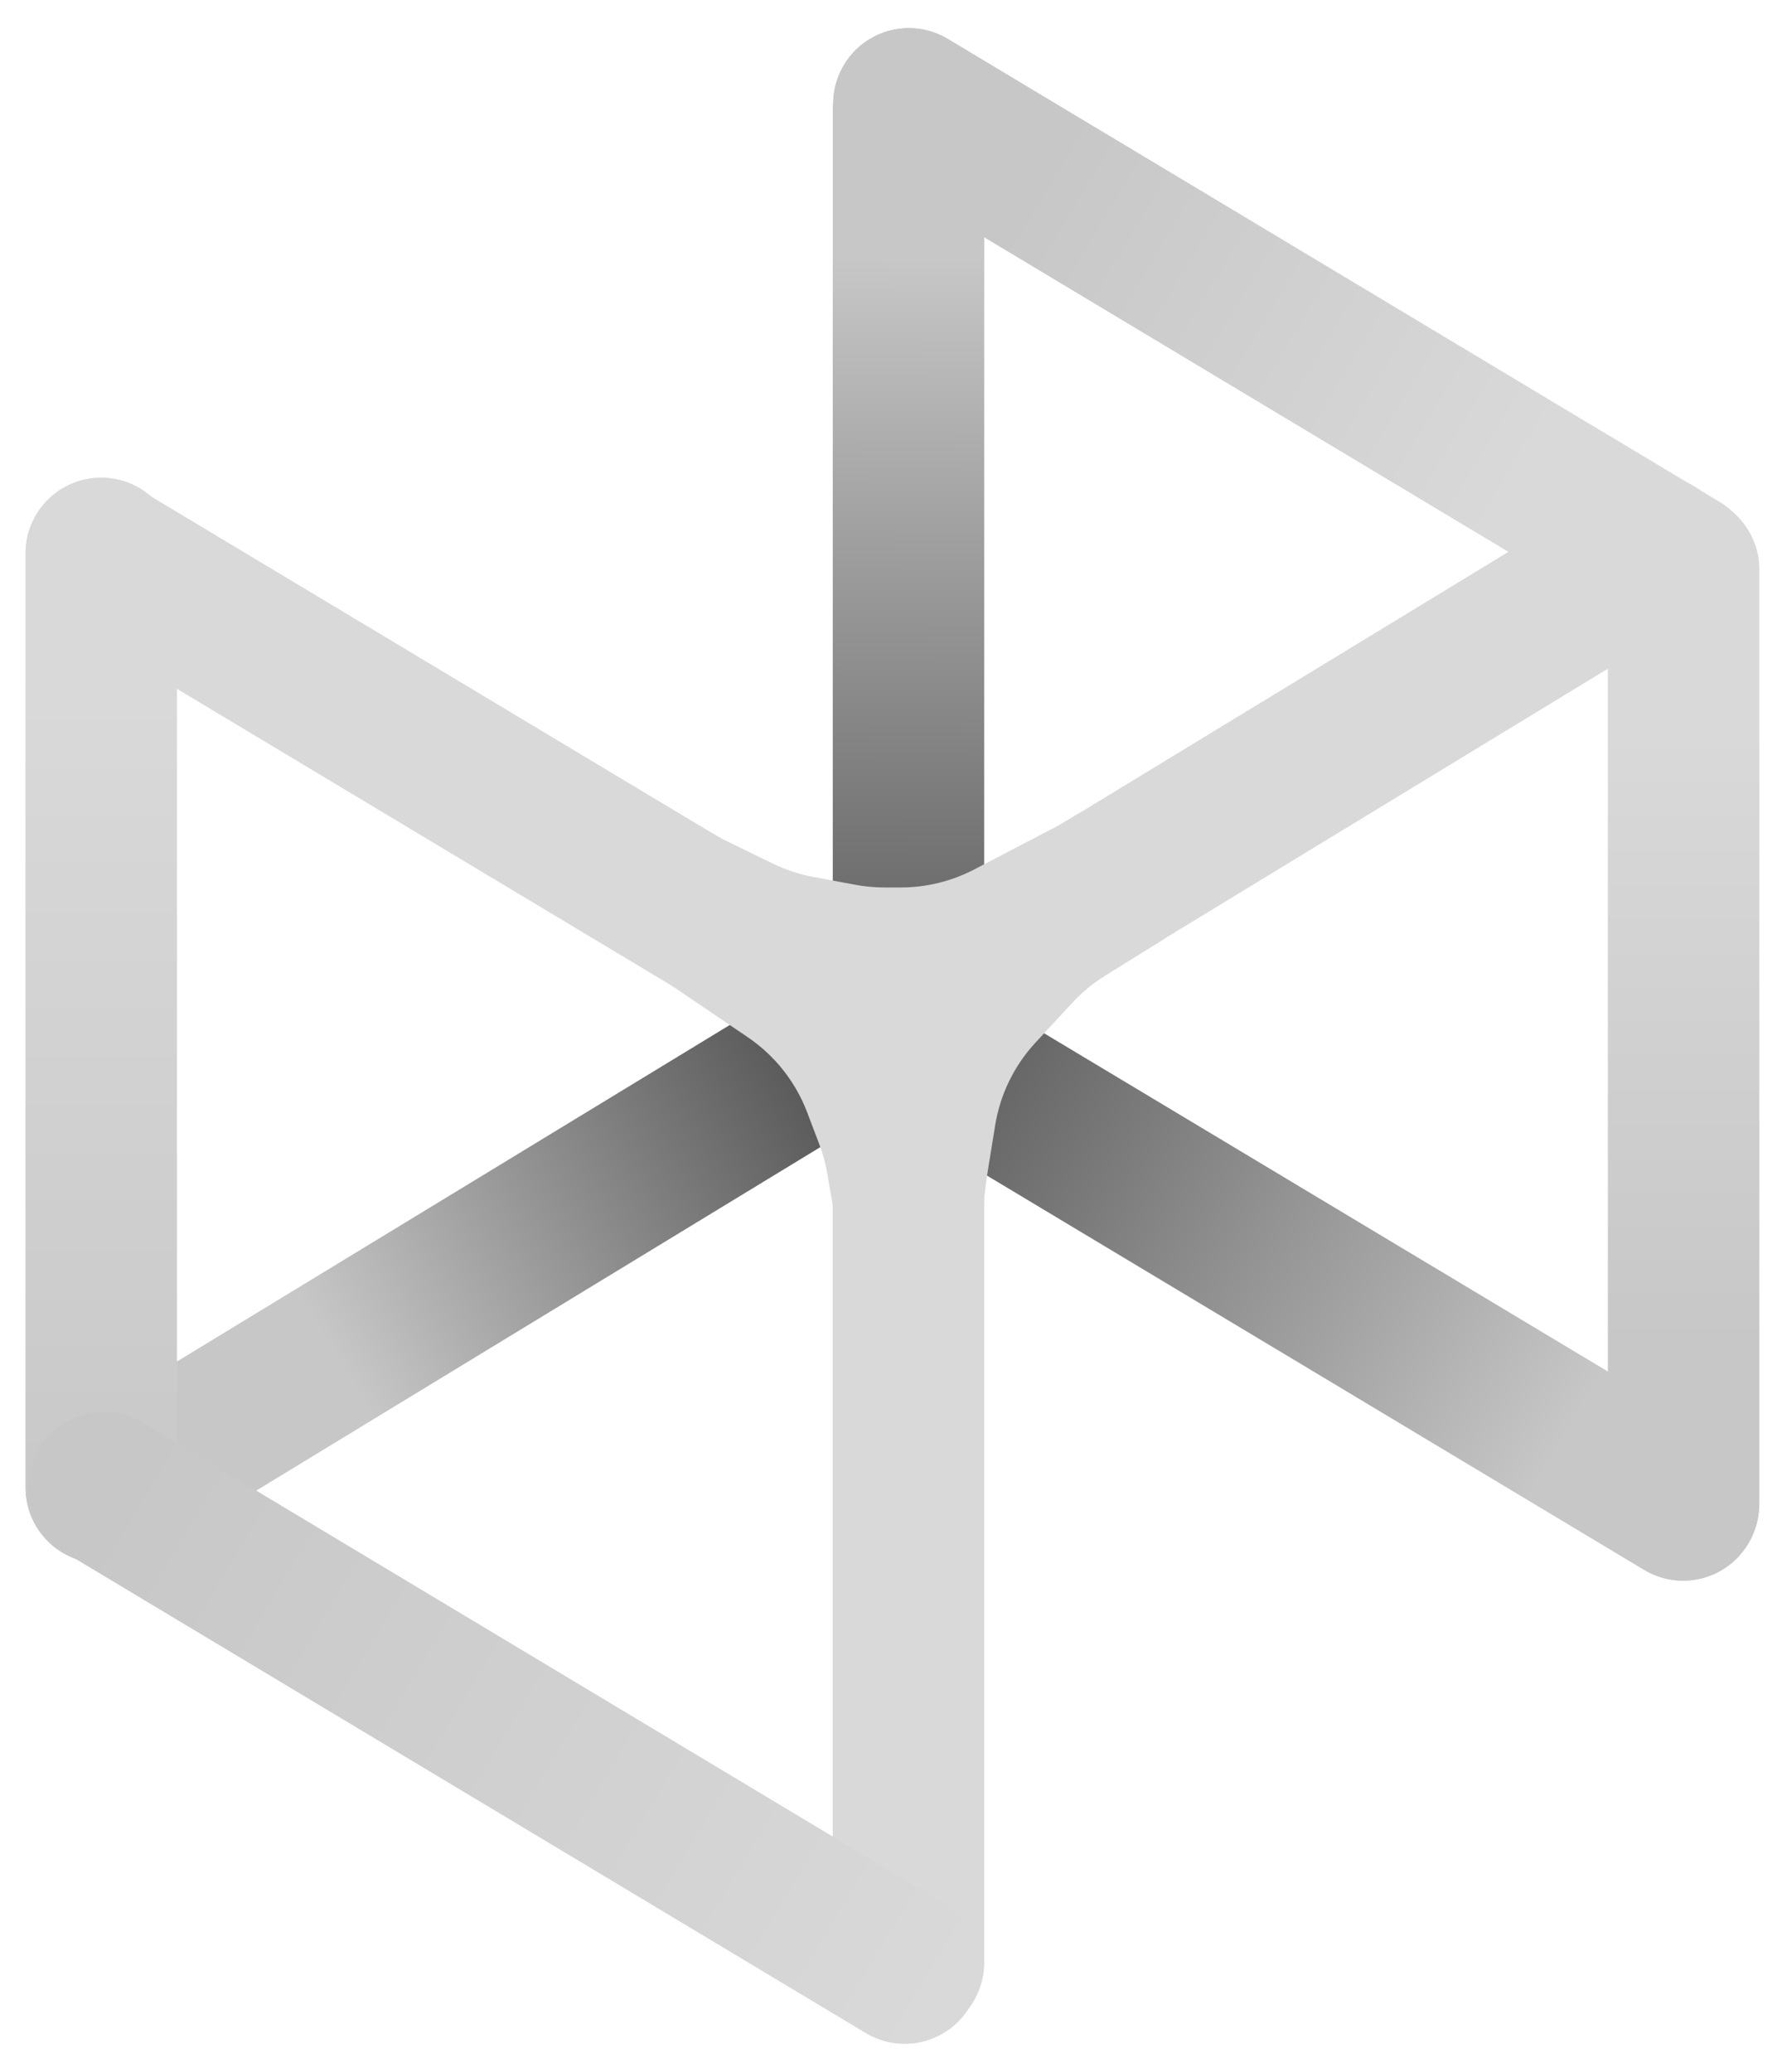 <svg width="3285" height="3808" viewBox="0 0 3285 3808" fill="none" xmlns="http://www.w3.org/2000/svg">
<path d="M1550.2 2001.9C1484.37 1962.41 1463.01 1877.03 1502.51 1811.2C1542 1745.37 1627.38 1724.01 1693.21 1763.51L3165.59 2646.79C3231.42 2686.28 3252.77 2771.66 3213.28 2837.49C3173.79 2903.32 3088.41 2924.67 3022.58 2885.18L1550.2 2001.9Z" fill="url(#paint0_linear_5_97)"/>
<path d="M1531 205C1531 128.232 1593.23 66 1670 66C1746.77 66 1809 128.232 1809 205V1886C1809 1962.77 1746.77 2025 1670 2025C1593.23 2025 1531 1962.77 1531 1886V205Z" fill="url(#paint1_linear_5_97)"/>
<path d="M1648.28 2024.46C1582.7 2064.37 1497.18 2043.57 1457.27 1977.99C1417.36 1912.42 1438.16 1826.9 1503.73 1786.99L2970.41 894.27C3035.99 854.356 3121.5 875.159 3161.42 940.735C3201.33 1006.31 3180.53 1091.83 3114.95 1131.74L1648.28 2024.46Z" fill="#D9D9D9"/>
<path d="M449.275 2752.46C383.699 2792.37 298.184 2771.57 258.27 2705.99C218.356 2640.42 239.159 2554.9 304.735 2514.99L1441.48 1823.09C1507.06 1783.18 1592.57 1803.98 1632.48 1869.55C1672.4 1935.13 1651.6 2020.65 1586.02 2060.56L449.275 2752.46Z" fill="url(#paint2_linear_5_97)"/>
<path d="M47 1017C47 940.232 109.232 878 186 878C262.768 878 325 940.232 325 1017V2734C325 2810.77 262.768 2873 186 2873C109.232 2873 47 2810.77 47 2734V1017Z" fill="url(#paint3_linear_5_97)"/>
<path d="M1531 1890C1531 1813.23 1593.23 1751 1670 1751C1746.77 1751 1809 1813.23 1809 1890V3607C1809 3683.77 1746.77 3746 1670 3746C1593.23 3746 1531 3683.77 1531 3607V1890Z" fill="#D9D9D9"/>
<path d="M2956 1047C2956 970.232 3018.23 908 3095 908C3171.77 908 3234 970.232 3234 1047V2764C3234 2840.77 3171.77 2903 3095 2903C3018.23 2903 2956 2840.77 2956 2764V1047Z" fill="url(#paint4_linear_5_97)"/>
<path d="M119.197 1141.9C53.366 1102.41 32.014 1017.03 71.506 951.197C110.998 885.366 196.379 864.014 262.209 903.506L1734.59 1786.79C1800.42 1826.28 1821.77 1911.66 1782.28 1977.49C1742.79 2043.32 1657.41 2064.67 1591.58 2025.18L119.197 1141.9Z" fill="#D9D9D9"/>
<path d="M119.197 2852.9C53.366 2813.41 32.014 2728.03 71.506 2662.2C110.998 2596.37 196.379 2575.01 262.209 2614.51L1734.59 3497.79C1800.42 3537.28 1821.77 3622.66 1782.28 3688.49C1742.79 3754.32 1657.41 3775.67 1591.58 3736.18L119.197 2852.9Z" fill="url(#paint5_linear_5_97)"/>
<path d="M1599.2 309.9C1533.37 270.408 1512.01 185.027 1551.51 119.197C1591 53.366 1676.38 32.014 1742.21 71.506L3160.44 922.304C3226.27 961.796 3247.62 1047.18 3208.13 1113.01C3168.64 1178.84 3083.26 1200.19 3017.43 1160.7L1599.2 309.9Z" fill="url(#paint6_linear_5_97)"/>
<path d="M1550.2 2001.9C1484.37 1962.41 1463.01 1877.03 1502.51 1811.2C1542 1745.37 1627.38 1724.01 1693.21 1763.51L3165.59 2646.79C3231.42 2686.28 3252.77 2771.66 3213.28 2837.49C3173.79 2903.32 3088.41 2924.67 3022.58 2885.18L1550.2 2001.9Z" fill="url(#paint7_linear_5_97)"/>
<path d="M1531 205C1531 128.232 1593.23 66 1670 66C1746.77 66 1809 128.232 1809 205V1886C1809 1962.77 1746.77 2025 1670 2025C1593.23 2025 1531 1962.77 1531 1886V205Z" fill="url(#paint8_linear_5_97)"/>
<path d="M1648.28 2024.46C1582.7 2064.37 1497.18 2043.57 1457.27 1977.99C1417.36 1912.42 1438.16 1826.9 1503.73 1786.99L2970.41 894.27C3035.99 854.356 3121.5 875.159 3161.42 940.735C3201.33 1006.31 3180.53 1091.83 3114.95 1131.74L1648.28 2024.46Z" fill="#D9D9D9"/>
<path d="M449.275 2752.46C383.699 2792.37 298.184 2771.57 258.27 2705.99C218.356 2640.42 239.159 2554.9 304.735 2514.99L1441.48 1823.09C1507.06 1783.18 1592.57 1803.98 1632.48 1869.55C1672.4 1935.13 1651.6 2020.65 1586.02 2060.56L449.275 2752.46Z" fill="url(#paint9_linear_5_97)"/>
<path d="M47 1017C47 940.232 109.232 878 186 878C262.768 878 325 940.232 325 1017V2734C325 2810.77 262.768 2873 186 2873C109.232 2873 47 2810.77 47 2734V1017Z" fill="url(#paint10_linear_5_97)"/>
<path d="M1531 1890C1531 1813.23 1593.23 1751 1670 1751C1746.77 1751 1809 1813.23 1809 1890V3607C1809 3683.77 1746.77 3746 1670 3746C1593.23 3746 1531 3683.77 1531 3607V1890Z" fill="#D9D9D9"/>
<path d="M2956 1047C2956 970.232 3018.23 908 3095 908C3171.77 908 3234 970.232 3234 1047V2764C3234 2840.77 3171.77 2903 3095 2903C3018.23 2903 2956 2840.77 2956 2764V1047Z" fill="url(#paint11_linear_5_97)"/>
<path d="M119.197 1141.9C53.366 1102.41 32.014 1017.03 71.506 951.197C110.998 885.366 196.379 864.014 262.209 903.506L1734.59 1786.79C1800.42 1826.28 1821.77 1911.66 1782.28 1977.49C1742.79 2043.32 1657.41 2064.67 1591.58 2025.18L119.197 1141.9Z" fill="#D9D9D9"/>
<path d="M119.197 1141.9C53.366 1102.41 32.014 1017.03 71.506 951.197C110.998 885.366 196.379 864.014 262.209 903.506L1734.59 1786.79C1800.42 1826.28 1821.77 1911.66 1782.28 1977.49C1742.79 2043.32 1657.41 2064.67 1591.58 2025.18L119.197 1141.9Z" fill="#D9D9D9"/>
<path d="M119.197 2852.9C53.366 2813.41 32.014 2728.03 71.506 2662.2C110.998 2596.37 196.379 2575.01 262.209 2614.51L1734.59 3497.79C1800.42 3537.28 1821.77 3622.66 1782.28 3688.49C1742.79 3754.32 1657.41 3775.67 1591.58 3736.18L119.197 2852.9Z" fill="url(#paint12_linear_5_97)"/>
<path d="M1599.2 309.9C1533.37 270.408 1512.01 185.027 1551.51 119.197C1591 53.366 1676.38 32.014 1742.21 71.506L3160.44 922.304C3226.27 961.796 3247.62 1047.18 3208.13 1113.01C3168.64 1178.84 3083.26 1200.19 3017.43 1160.7L1599.2 309.9Z" fill="url(#paint13_linear_5_97)"/>
<path d="M1374.65 1906.25L1154.87 1757.3C1093.51 1715.72 1076.58 1632.74 1116.74 1570.43C1155.7 1510 1234.87 1490.17 1297.72 1525.11L1329 1542.5L1421 1587.24C1444.56 1598.69 1469.55 1606.93 1495.31 1611.72L1572.53 1626.08C1590.14 1629.35 1608.01 1631 1625.92 1631H1655.91C1702.94 1631 1749.28 1619.64 1790.97 1597.88L1946 1517L1973.62 1500.43C2035 1463.6 2114.19 1478.14 2158.48 1534.37L2166.04 1543.97C2202.12 1589.78 2202.25 1654.32 2166.35 1700.27C2157.19 1712 2146.03 1722.02 2133.39 1729.87L2031.47 1793.2C2009.26 1807.01 1989 1823.73 1971.24 1842.93L1903.31 1916.35C1864.31 1958.51 1838.6 2011.24 1829.41 2067.95L1814.5 2160L1797.37 2293.54C1790.06 2350.51 1745.58 2395.58 1688.71 2403.63C1620.37 2413.3 1556.73 2366.87 1545.08 2298.84L1520.55 2155.54C1517.52 2137.89 1512.8 2120.57 1506.43 2103.83L1483.77 2044.22C1462.44 1988.11 1424.34 1939.93 1374.65 1906.25Z" fill="#D9D9D9"/>
<defs>
<linearGradient id="paint0_linear_5_97" x1="2884.5" y1="2628.5" x2="872" y2="1455" gradientUnits="userSpaceOnUse">
<stop stop-color="#C7C7C7"/>
<stop offset="1" stop-color="#737373"/>
</linearGradient>
<linearGradient id="paint1_linear_5_97" x1="1670" y1="474.002" x2="1652.64" y2="2871.94" gradientUnits="userSpaceOnUse">
<stop stop-color="#C7C7C7"/>
<stop offset="1" stop-color="#737373"/>
</linearGradient>
<linearGradient id="paint2_linear_5_97" x1="610" y1="2480.5" x2="2029.18" y2="1606.47" gradientUnits="userSpaceOnUse">
<stop stop-color="#C7C7C7"/>
<stop offset="1" stop-color="#737373"/>
</linearGradient>
<linearGradient id="paint3_linear_5_97" x1="186" y1="878" x2="186" y2="2873" gradientUnits="userSpaceOnUse">
<stop stop-color="#D9D9D9"/>
<stop offset="1" stop-color="#C7C7C7"/>
</linearGradient>
<linearGradient id="paint4_linear_5_97" x1="3095" y1="1344" x2="3095" y2="2473" gradientUnits="userSpaceOnUse">
<stop stop-color="#D9D9D9"/>
<stop offset="1" stop-color="#C7C7C7"/>
</linearGradient>
<linearGradient id="paint5_linear_5_97" x1="1739.5" y1="3667" x2="209.5" y2="2750" gradientUnits="userSpaceOnUse">
<stop stop-color="#D9D9D9"/>
<stop offset="1" stop-color="#C7C7C7"/>
</linearGradient>
<linearGradient id="paint6_linear_5_97" x1="2809" y1="861.5" x2="1908" y2="321" gradientUnits="userSpaceOnUse">
<stop stop-color="#D9D9D9"/>
<stop offset="1" stop-color="#C7C7C7"/>
</linearGradient>
<linearGradient id="paint7_linear_5_97" x1="2884.5" y1="2628.5" x2="872" y2="1455" gradientUnits="userSpaceOnUse">
<stop stop-color="#C7C7C7"/>
<stop offset="1" stop-color="#101010"/>
</linearGradient>
<linearGradient id="paint8_linear_5_97" x1="1670" y1="474.002" x2="1652.64" y2="2871.94" gradientUnits="userSpaceOnUse">
<stop stop-color="#C7C7C7"/>
<stop offset="1" stop-color="#101010"/>
</linearGradient>
<linearGradient id="paint9_linear_5_97" x1="610" y1="2480.5" x2="2029.18" y2="1606.47" gradientUnits="userSpaceOnUse">
<stop stop-color="#C7C7C7"/>
<stop offset="1" stop-color="#101010"/>
</linearGradient>
<linearGradient id="paint10_linear_5_97" x1="186" y1="1277" x2="186" y2="2873" gradientUnits="userSpaceOnUse">
<stop stop-color="#D9D9D9"/>
<stop offset="1" stop-color="#C7C7C7"/>
</linearGradient>
<linearGradient id="paint11_linear_5_97" x1="3095" y1="1344" x2="3095" y2="2473" gradientUnits="userSpaceOnUse">
<stop stop-color="#D9D9D9"/>
<stop offset="1" stop-color="#C7C7C7"/>
</linearGradient>
<linearGradient id="paint12_linear_5_97" x1="1739.5" y1="3667" x2="209.5" y2="2750" gradientUnits="userSpaceOnUse">
<stop stop-color="#D9D9D9"/>
<stop offset="1" stop-color="#C7C7C7"/>
</linearGradient>
<linearGradient id="paint13_linear_5_97" x1="2809" y1="861.5" x2="1908" y2="321" gradientUnits="userSpaceOnUse">
<stop stop-color="#D9D9D9"/>
<stop offset="1" stop-color="#C7C7C7"/>
</linearGradient>
</defs>
</svg>
